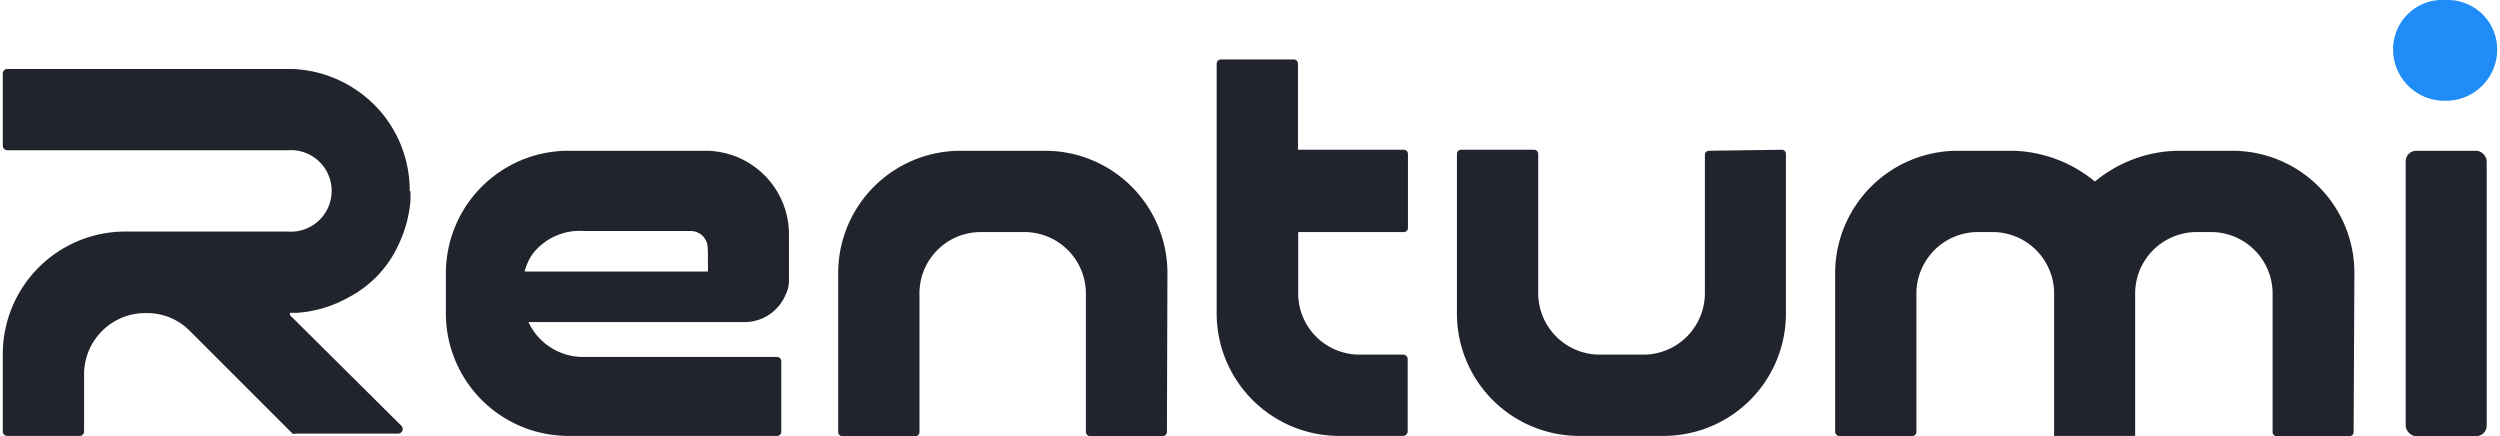 <svg xmlns="http://www.w3.org/2000/svg" viewBox="0 0 97.28 17.01" width="150px" height="26.17px">
    <defs>
        <style>
            .cls-1{fill:#1f8cf7;}.cls-2{fill:#21242c;}
        </style>
    </defs>
    <title>Rentumi logotype</title>
    <g id="Layer_2" data-name="Layer 2">
        <g id="Logo_FIXED" data-name="Logo — FIXED">
            <path class="cls-1" d="M95.35,0a1.93,1.93,0,0,1,1.93,1.93h0a2,2,0,0,1-2,2h-.06a2,2,0,0,1-2-2h0A1.92,1.92,0,0,1,95.24,0Z"></path>
            <path class="cls-2" d="M66.54,5.88a.16.16,0,0,0-.16.16V11.4A2.4,2.4,0,0,1,64,13.83H62.28a2.4,2.4,0,0,1-2.4-2.43V6a.16.16,0,0,0-.16-.16H56.87a.16.16,0,0,0-.16.16v6.21A4.77,4.77,0,0,0,61.47,17h3.31a4.77,4.77,0,0,0,4.76-4.76V6a.16.16,0,0,0-.15-.16Z"></path>
            <path class="cls-2" d="M45.42,10.64h0a4.77,4.77,0,0,0-4.76-4.76H37.34a4.77,4.77,0,0,0-4.76,4.76v6.21a.16.16,0,0,0,.16.16h2.85a.16.16,0,0,0,.16-.16V11.49a2.39,2.39,0,0,1,2.39-2.44h1.7a2.4,2.4,0,0,1,2.4,2.44v5.35a.17.17,0,0,0,.16.17h2.83a.17.17,0,0,0,.17-.17Z"></path>
            <path class="cls-2" d="M54.61,13.83h-1.7a2.39,2.39,0,0,1-2.39-2.43V9.05h4.12a.16.16,0,0,0,.16-.16V6a.16.16,0,0,0-.16-.16H50.51V2.48a.16.16,0,0,0-.16-.16H47.5a.16.16,0,0,0-.16.16v9.77A4.78,4.78,0,0,0,52.1,17h2.51a.18.18,0,0,0,.18-.18V14A.18.18,0,0,0,54.61,13.83Z"></path>
            <rect class="cls-2" x="93.71" y="5.88" width="3.16" height="11.13" rx="0.41" ry="0.41"></rect>
            <path class="cls-2" d="M91.71,10.64A4.76,4.76,0,0,0,87,5.88H84.77a5.22,5.22,0,0,0-3.18,1.2,5.22,5.22,0,0,0-3.18-1.2H76.23a4.78,4.78,0,0,0-4.77,4.76v6.2a.18.18,0,0,0,.17.17h2.83a.17.17,0,0,0,.17-.17V11.49A2.4,2.4,0,0,1,77,9.05h.56A2.4,2.4,0,0,1,80,11.49V17h3.16V11.49a2.4,2.4,0,0,1,2.4-2.44h.56a2.4,2.4,0,0,1,2.4,2.44v5.36a.16.16,0,0,0,.16.16h2.85a.16.16,0,0,0,.15-.16Z"></path>
            <path class="cls-2" d="M15.87,7.44A4.75,4.75,0,0,0,14.7,4.31l-.14-.15A4.79,4.79,0,0,0,11.3,2.69H.18A.18.18,0,0,0,0,2.86V5.68a.18.18,0,0,0,.18.18H11.11a1.59,1.59,0,1,1,0,3.17H4.76A4.78,4.78,0,0,0,0,13.79v3A.18.18,0,0,0,.18,17H3a.17.17,0,0,0,.17-.18V14.6a2.39,2.39,0,0,1,2.44-2.39,2.34,2.34,0,0,1,1.69.7l4,4a.21.21,0,0,0,.13,0h4a.18.18,0,0,0,.12-.3L11.2,12.29s0-.09,0-.09l.28,0h0a4.78,4.78,0,0,0,2-.6,4.37,4.37,0,0,0,2-2.16,4.9,4.9,0,0,0,.42-1.63c0-.21,0-.34,0-.34Z"></path>
            <path class="cls-2" d="M27.42,5.88l-.2,0v0H22a4.78,4.78,0,0,0-4.72,4.76v1.61A4.78,4.78,0,0,0,22,17h8.2a.16.16,0,0,0,.16-.16V14.09a.17.17,0,0,0-.16-.17H22.69a2.35,2.35,0,0,1-2.19-1.36h8.44a1.73,1.73,0,0,0,1.59-1.07,1.2,1.2,0,0,0,.13-.54V9.19A3.26,3.26,0,0,0,27.42,5.88Zm.08,4v.71H20.35a2.12,2.12,0,0,1,.33-.71,2.33,2.33,0,0,1,2-.87h4.15a.66.66,0,0,1,.66.66Z"></path>
        </g>
    </g>
</svg>